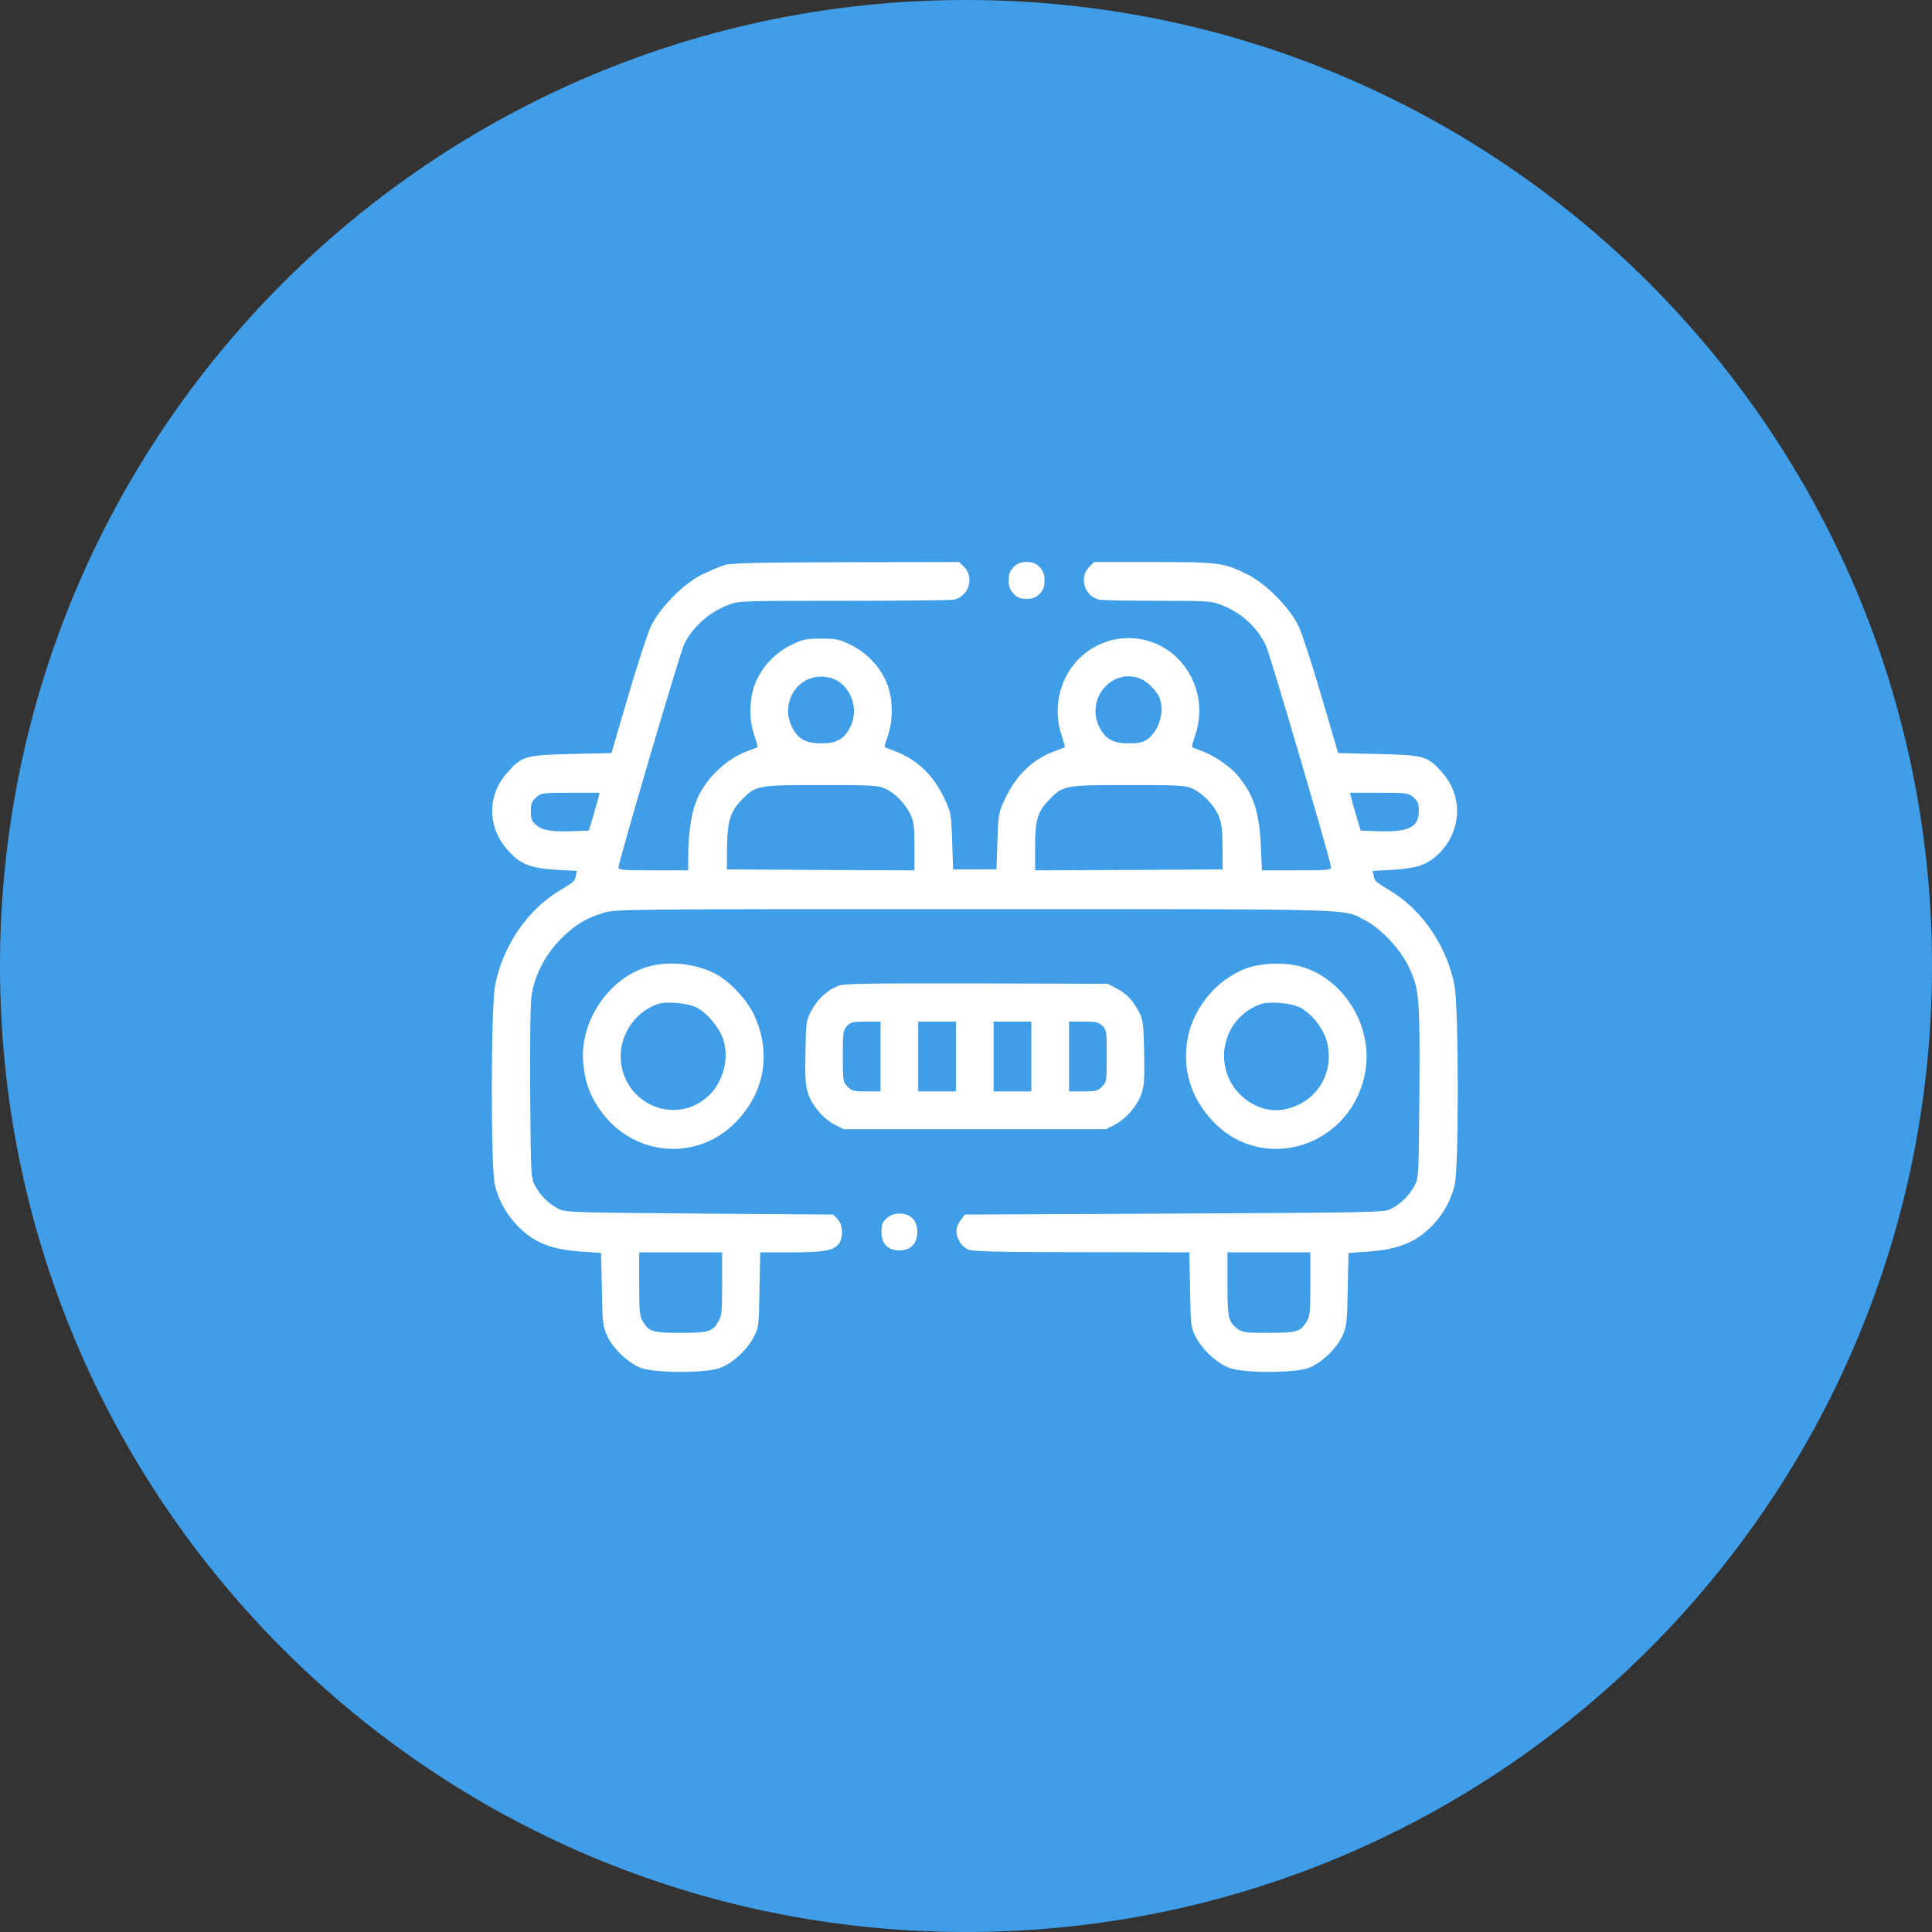 <?xml version="1.0" encoding="UTF-8"?> <svg xmlns="http://www.w3.org/2000/svg" width="110" height="110" viewBox="0 0 110 110" fill="none"><rect x="0" y="0" width="110" height="110" fill="#333333" stroke="none"/><path d="M110 55C110 24.624 85.376 0 55 0C24.624 0 0 24.624 0 55C0 85.376 24.624 110 55 110C85.376 110 110 85.376 110 55Z" fill="#409EE8"></path><path fill-rule="evenodd" clip-rule="evenodd" d="M39.934 32.729C40.385 32.508 40.986 32.254 41.276 32.166C41.695 32.055 43.176 32.022 48.211 32.011L54.609 32L54.899 32.287C55.489 32.894 55.146 33.965 54.308 34.142C54.115 34.175 51.292 34.208 48.029 34.208C42.221 34.208 42.071 34.208 41.47 34.44C40.364 34.87 39.451 35.676 38.958 36.67C38.732 37.101 35.211 49.09 35.211 49.389C35.211 49.532 35.501 49.554 37.197 49.554H39.183V48.693C39.194 47.49 39.344 46.397 39.623 45.668C40.074 44.431 41.309 43.217 42.554 42.764C42.854 42.654 43.112 42.555 43.133 42.544C43.155 42.522 43.058 42.201 42.93 41.815C42.607 40.821 42.672 39.574 43.09 38.702C43.498 37.84 44.196 37.134 45.066 36.714C45.71 36.394 45.892 36.361 46.751 36.361C47.61 36.361 47.792 36.394 48.436 36.714C49.295 37.134 50.025 37.873 50.422 38.735C50.83 39.607 50.884 40.843 50.573 41.815C50.444 42.201 50.347 42.522 50.369 42.533C50.39 42.555 50.648 42.654 50.938 42.764C52.215 43.239 53.128 44.111 53.772 45.469C54.147 46.275 54.158 46.331 54.212 47.898L54.265 49.499H55.5H56.735L56.788 47.898C56.842 46.331 56.853 46.275 57.228 45.469C57.872 44.111 58.785 43.239 60.062 42.764C60.363 42.654 60.61 42.555 60.631 42.533C60.653 42.522 60.556 42.201 60.427 41.815C59.944 40.325 60.32 38.657 61.383 37.553C63.154 35.743 66.085 35.975 67.523 38.05C68.296 39.154 68.489 40.534 68.06 41.837C67.931 42.212 67.845 42.522 67.867 42.533C67.888 42.555 68.146 42.654 68.435 42.764C69.123 43.018 70.003 43.614 70.421 44.1C71.366 45.215 71.688 46.176 71.785 48.13L71.849 49.554H73.824C75.488 49.554 75.789 49.532 75.789 49.389C75.789 49.09 72.343 37.366 72.096 36.803C71.602 35.732 70.701 34.893 69.53 34.44C68.951 34.219 68.715 34.208 65.924 34.208C64.281 34.208 62.789 34.175 62.596 34.142C61.758 33.965 61.415 32.894 62.005 32.287L62.295 32H65.687C69.455 32 69.681 32.033 71.066 32.729C72.107 33.259 73.427 34.595 73.932 35.643C74.125 36.041 74.705 37.829 75.231 39.618L76.186 42.875L78.483 42.93C81.124 42.996 81.285 43.04 82.144 44.023C83.303 45.348 83.217 47.313 81.94 48.583C81.296 49.223 80.705 49.433 79.342 49.521L78.15 49.587L78.215 49.874L78.219 49.893C78.237 49.969 78.25 50.026 78.275 50.076C78.344 50.219 78.504 50.318 79.117 50.694L79.203 50.747C81.006 51.851 82.369 53.871 82.809 56.09C83.056 57.327 83.067 66.523 82.82 67.495C82.606 68.334 82.198 69.085 81.629 69.692C80.684 70.708 79.653 71.138 77.904 71.26L76.776 71.337L76.734 73.391C76.701 75.267 76.68 75.488 76.444 76.029C76.111 76.78 75.231 77.619 74.479 77.895C73.663 78.182 70.829 78.182 70.024 77.895C69.316 77.641 68.457 76.857 68.081 76.118C67.802 75.577 67.791 75.488 67.759 73.424L67.716 71.304L61.64 71.293C57.218 71.293 55.446 71.26 55.178 71.16C54.931 71.072 54.738 70.895 54.598 70.631C54.373 70.189 54.405 69.836 54.738 69.416L54.942 69.151L66.847 69.096C78 69.041 78.762 69.03 79.17 68.842C79.707 68.588 80.244 68.069 80.544 67.495C80.77 67.064 80.781 66.932 80.813 62.196C80.845 56.775 80.813 56.344 80.222 55.075C79.75 54.059 78.623 52.855 77.71 52.392C77.638 52.355 77.574 52.32 77.514 52.288C77.452 52.254 77.394 52.222 77.335 52.193C76.469 51.761 75.391 51.761 58.525 51.762L55.489 51.762C35.308 51.762 35.007 51.762 34.32 51.983C33.311 52.303 32.667 52.701 31.873 53.518C31.046 54.368 30.456 55.505 30.273 56.62C30.198 57.095 30.166 58.983 30.187 62.196C30.22 66.932 30.23 67.064 30.456 67.495C30.756 68.069 31.293 68.588 31.83 68.842C32.227 69.03 32.839 69.041 39.849 69.096L47.438 69.151L47.685 69.405C48.007 69.725 48.029 70.509 47.728 70.851C47.406 71.216 46.88 71.304 45.012 71.304H43.284L43.241 73.435C43.209 75.488 43.198 75.577 42.919 76.118C42.543 76.857 41.684 77.641 40.976 77.895C40.171 78.182 37.337 78.182 36.521 77.895C35.769 77.619 34.889 76.78 34.556 76.029C34.32 75.488 34.299 75.267 34.267 73.391L34.224 71.337L33.107 71.26C31.325 71.138 30.327 70.73 29.372 69.692C28.803 69.085 28.395 68.334 28.18 67.495C27.933 66.523 27.944 57.327 28.191 56.09C28.631 53.871 29.994 51.851 31.797 50.747L31.883 50.694C32.496 50.318 32.656 50.219 32.725 50.076C32.75 50.026 32.763 49.969 32.781 49.893L32.785 49.874L32.849 49.587L31.669 49.521C30.187 49.433 29.608 49.201 28.899 48.395C27.75 47.103 27.729 45.304 28.856 44.023C29.715 43.04 29.876 42.996 32.517 42.93L34.814 42.875L35.769 39.618C36.295 37.829 36.875 36.041 37.068 35.643C37.573 34.595 38.893 33.259 39.934 32.729ZM48.415 41.384C48.93 40.358 48.447 39.033 47.417 38.635C47.245 38.569 46.934 38.514 46.719 38.525C45.313 38.547 44.443 40.082 45.087 41.384C45.431 42.08 45.871 42.323 46.751 42.323C47.631 42.323 48.072 42.08 48.415 41.384ZM65.977 39.64C65.773 39.242 65.279 38.779 64.914 38.635C63.315 38.006 61.801 39.794 62.585 41.384C62.928 42.08 63.369 42.323 64.249 42.323C64.861 42.323 65.065 42.279 65.355 42.069C66.042 41.561 66.342 40.369 65.977 39.64ZM51.839 46.375C51.539 45.757 50.981 45.171 50.412 44.906C50.014 44.718 49.66 44.697 46.751 44.697C43.133 44.697 43.037 44.718 42.242 45.525C41.577 46.209 41.416 46.75 41.394 48.218L41.384 49.499L46.73 49.532L52.065 49.554V48.207C52.065 47.059 52.033 46.794 51.839 46.375ZM69.38 46.441C69.112 45.823 68.489 45.182 67.909 44.906C67.512 44.718 67.158 44.697 64.249 44.697C60.631 44.697 60.535 44.718 59.74 45.525C59.075 46.22 58.935 46.651 58.935 48.207V49.554L64.281 49.532L69.616 49.499L69.606 48.218C69.595 47.203 69.552 46.849 69.38 46.441ZM33.875 46.117C33.968 45.794 34.05 45.509 34.073 45.403L34.138 45.138H32.485C30.885 45.138 30.81 45.149 30.52 45.403C30.273 45.624 30.22 45.757 30.22 46.187C30.22 46.618 30.273 46.75 30.509 46.96C30.864 47.28 31.422 47.368 32.624 47.324L33.526 47.291L33.773 46.474C33.807 46.355 33.842 46.233 33.875 46.117ZM80.781 46.187C80.781 45.757 80.727 45.624 80.48 45.403C80.19 45.149 80.115 45.138 78.516 45.138H76.862L76.927 45.403C76.95 45.509 77.032 45.793 77.125 46.116C77.158 46.232 77.193 46.354 77.227 46.474L77.474 47.291L78.376 47.324C80.19 47.39 80.781 47.114 80.781 46.187ZM40.901 75.245C41.094 74.936 41.115 74.682 41.115 73.093V71.304H38.754H36.392V73.093C36.392 74.682 36.413 74.936 36.607 75.245C36.939 75.82 37.154 75.886 38.754 75.886C40.353 75.886 40.568 75.82 40.901 75.245ZM74.393 75.245C74.587 74.936 74.608 74.682 74.608 73.093V71.304H72.246H69.885V73.093C69.885 75.036 69.938 75.256 70.454 75.654C70.733 75.864 70.904 75.886 72.225 75.886C73.846 75.886 74.05 75.82 74.393 75.245ZM57.432 33.049C57.432 32.696 57.497 32.519 57.711 32.287C57.937 32.066 58.108 32 58.452 32C58.795 32 58.967 32.066 59.193 32.287C59.407 32.519 59.472 32.696 59.472 33.049C59.472 33.402 59.407 33.579 59.193 33.811C58.967 34.031 58.795 34.098 58.452 34.098C58.108 34.098 57.937 34.031 57.711 33.811C57.497 33.579 57.432 33.402 57.432 33.049ZM36.929 55.03C34.696 55.649 33 58.122 33.204 60.484C33.29 61.511 33.536 62.251 34.062 63.046C35.887 65.839 39.655 66.225 41.92 63.863C43.563 62.151 43.928 59.899 42.919 57.757C42.532 56.94 41.588 55.914 40.825 55.494C39.72 54.876 38.174 54.688 36.929 55.03ZM39.677 57.371C40.278 57.691 40.954 58.508 41.18 59.181C41.555 60.352 41.126 61.787 40.16 62.549C38.303 64.028 35.587 62.825 35.351 60.429C35.211 59.016 36.113 57.614 37.465 57.161C37.949 56.996 39.205 57.117 39.677 57.371ZM67.641 59.027C68.017 57.172 69.53 55.516 71.291 55.03C72.064 54.821 73.234 54.809 74.018 55.019C76.476 55.682 78.161 58.365 77.743 60.959C77.045 65.221 71.999 66.91 69.079 63.863C67.781 62.505 67.276 60.827 67.641 59.027ZM75.531 59.248C75.327 58.53 74.683 57.713 74.028 57.371C73.556 57.117 72.3 56.996 71.817 57.161C69.971 57.779 69.144 59.91 70.078 61.621C70.658 62.681 71.892 63.355 72.976 63.189C74.887 62.913 76.057 61.114 75.531 59.248ZM47.739 56.123C47.116 56.366 46.558 56.874 46.204 57.525C45.903 58.1 45.892 58.155 45.86 59.899C45.828 61.346 45.86 61.798 46 62.24C46.225 62.935 46.88 63.708 47.535 64.039L48.039 64.293H55.5H62.961L63.465 64.039C64.12 63.708 64.775 62.935 65 62.24C65.151 61.798 65.172 61.346 65.14 59.899C65.108 58.309 65.075 58.055 64.871 57.658C64.507 56.962 64.163 56.587 63.594 56.289L63.068 56.013L55.607 55.991C49.413 55.98 48.082 56.002 47.739 56.123ZM50.133 60.153V62.14H49.328C48.608 62.14 48.479 62.107 48.254 61.864C47.996 61.61 47.986 61.544 47.986 60.142C47.986 58.795 48.007 58.663 48.222 58.42C48.426 58.199 48.554 58.166 49.295 58.166H50.133V60.153ZM54.426 60.153V62.14H53.353H52.28V60.153V58.166H53.353H54.426V60.153ZM58.72 60.153V62.14H57.647H56.573V60.153V58.166H57.647H58.72V60.153ZM62.767 58.409C63.004 58.63 63.014 58.718 63.014 60.12C63.014 61.544 63.004 61.61 62.746 61.864C62.52 62.107 62.392 62.14 61.672 62.14H60.867V60.153V58.166H61.694C62.392 58.166 62.553 58.199 62.767 58.409ZM50.186 70.145C50.186 69.714 50.24 69.582 50.487 69.361C50.691 69.184 50.916 69.096 51.206 69.096C51.85 69.096 52.226 69.482 52.226 70.145C52.226 70.807 51.85 71.194 51.206 71.194C50.562 71.194 50.186 70.807 50.186 70.145Z" fill="white"></path></svg> 